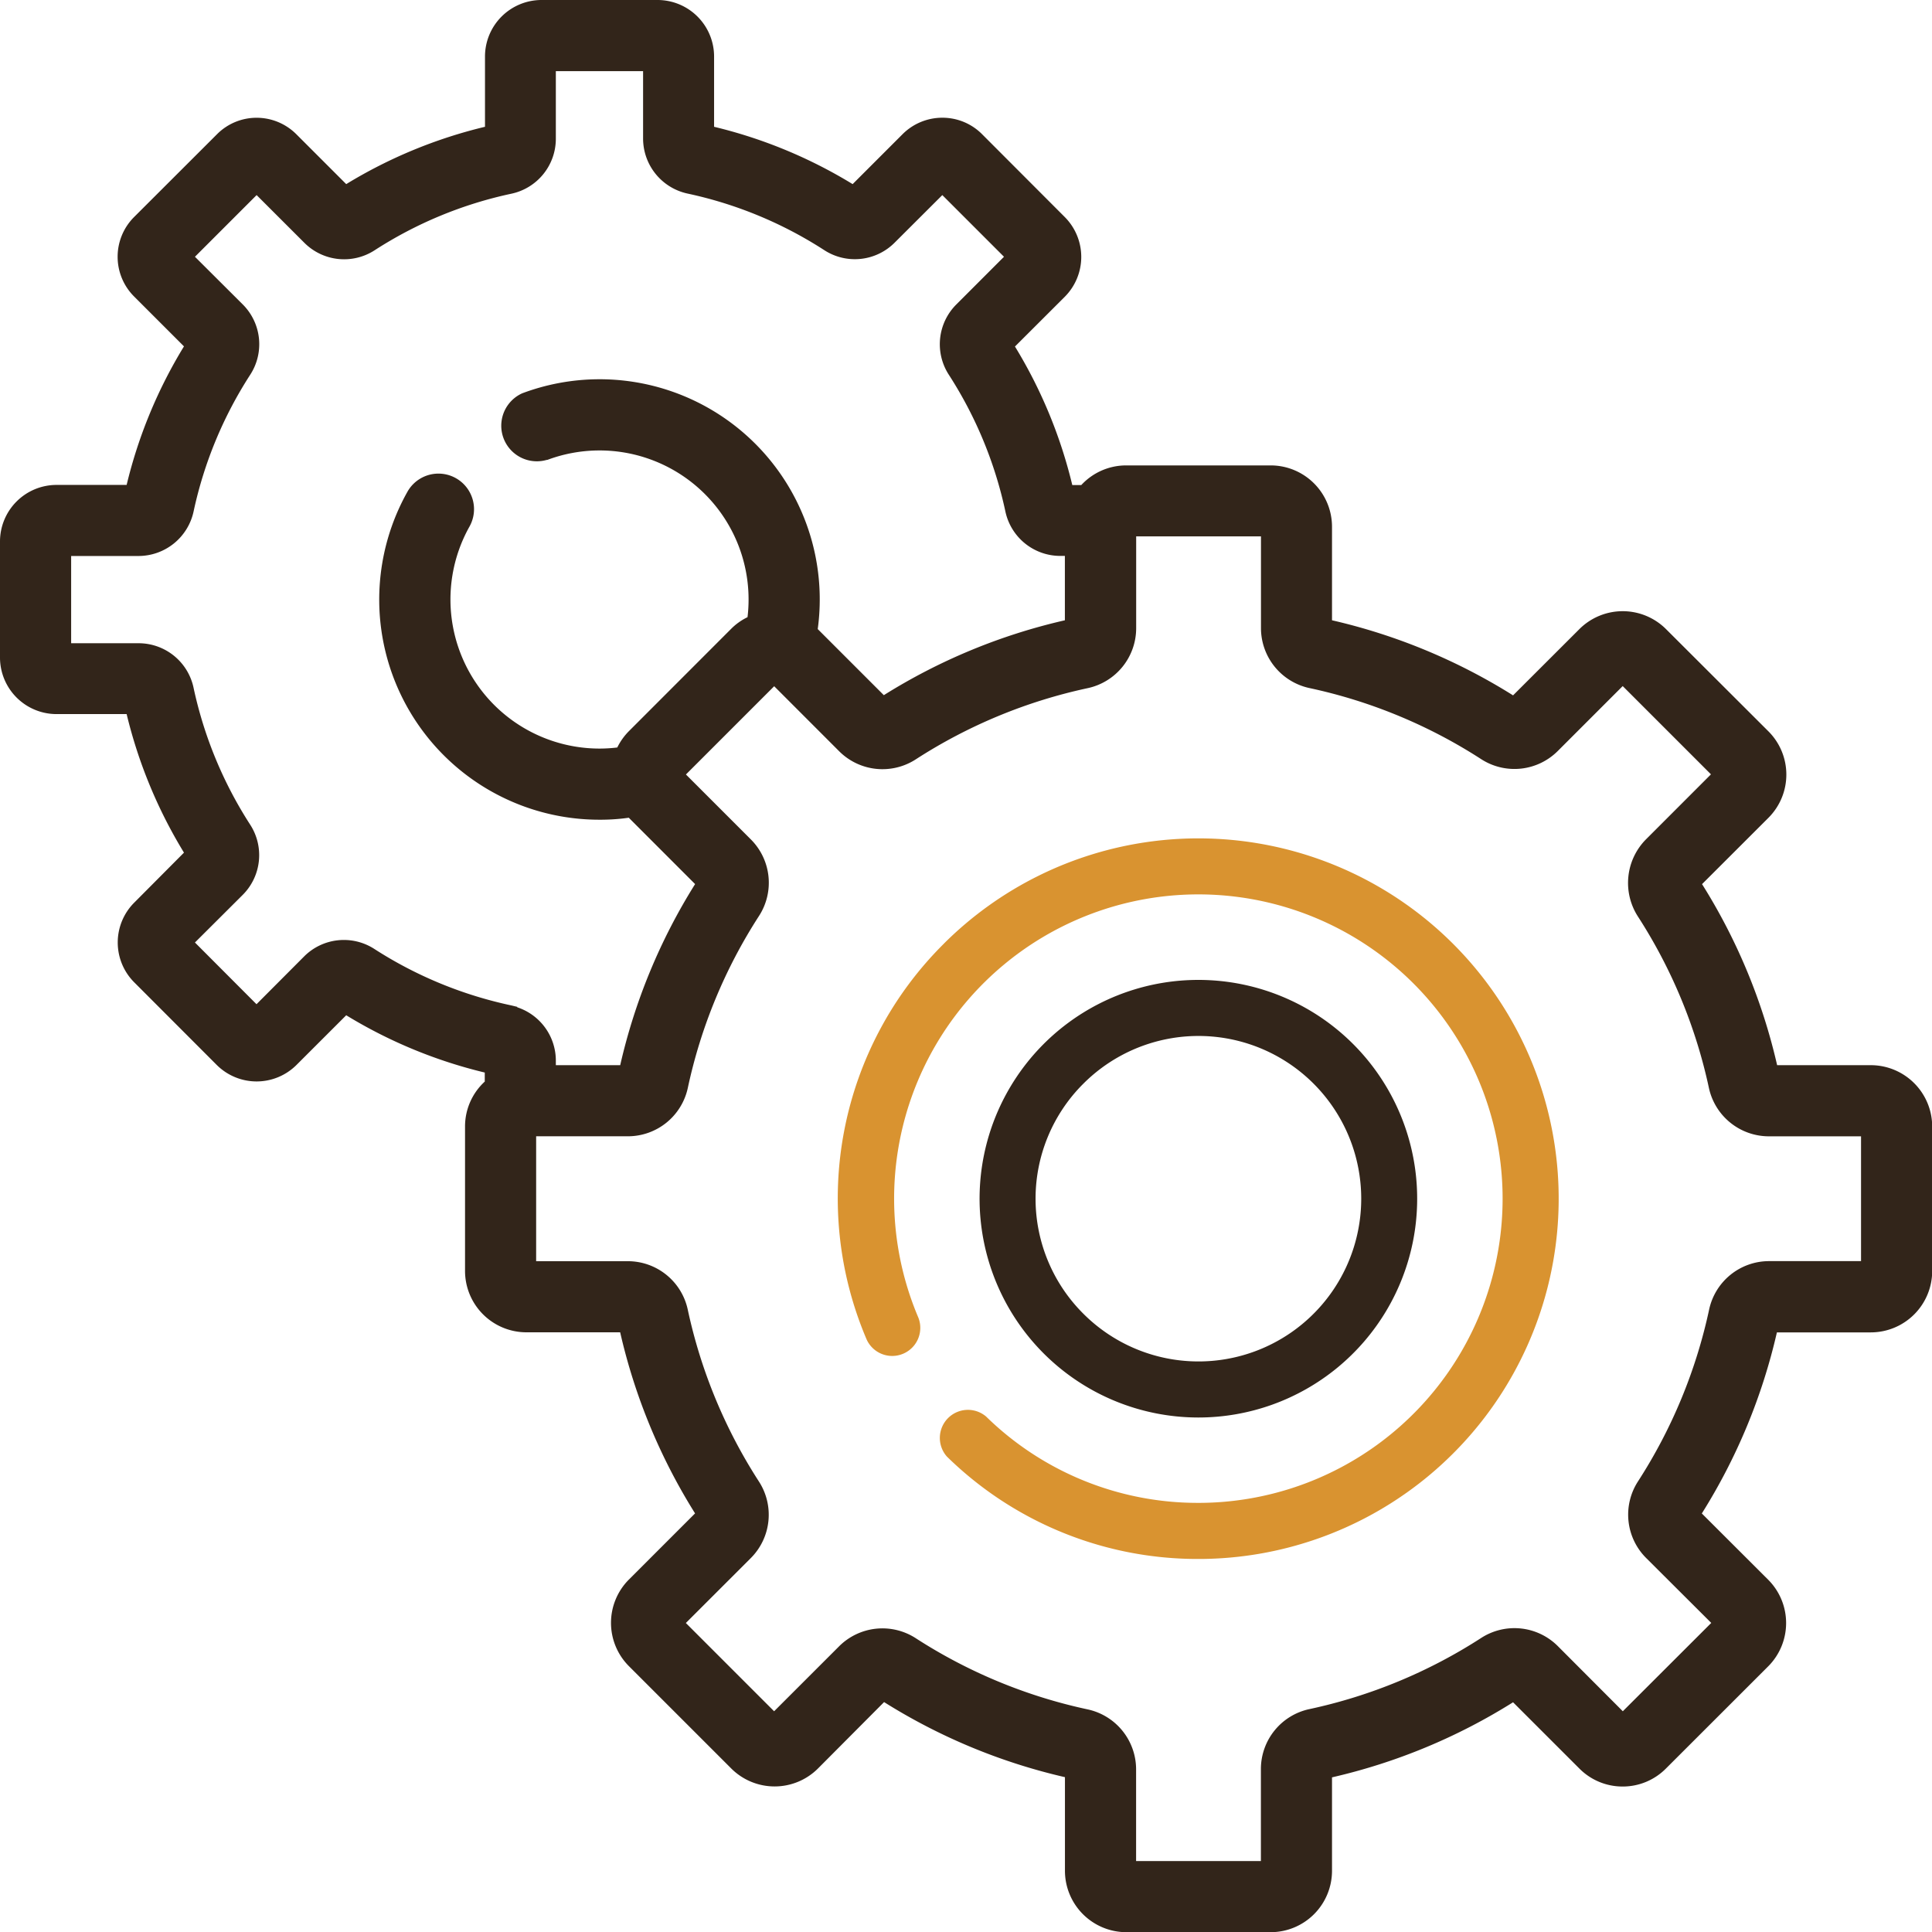 <?xml version="1.0" encoding="UTF-8"?> <svg xmlns="http://www.w3.org/2000/svg" id="Capa_1" data-name="Capa 1" viewBox="0 0 515.95 516"> <defs> <style>.cls-1{fill:#32251a;}.cls-2{fill:#d99330;}</style> </defs> <path class="cls-1" d="M320.06,378.55a58.43,58.43,0,1,0-41.33-17.1A58.43,58.43,0,0,0,320.06,378.55Zm-30.73-89.16a43.46,43.46,0,1,1,0,61.46h0a43.34,43.34,0,0,1-.17-61.29Z"></path> <path class="cls-2" d="M252,252.08a95.85,95.85,0,0,0-20.54,105.68,7.5,7.5,0,0,0,13.8-5.86,81.25,81.25,0,1,1,75.26,49.45h-.49a80.74,80.74,0,0,1-56.69-23.06A7.5,7.5,0,0,0,252.89,389a95.59,95.59,0,0,0,67.16,27.33h.58A96.22,96.22,0,1,0,252,252.07Z"></path> <path class="cls-1" d="M499.59,284.46h-25a156.38,156.38,0,0,0-20.05-48.35l17.71-17.69a16.33,16.33,0,0,0,0-23.13L444.91,168a16.37,16.37,0,0,0-23.12,0l-17.72,17.7a157.06,157.06,0,0,0-48.35-20.05v-25a16.39,16.39,0,0,0-16.36-16.36h-38.6a16.31,16.31,0,0,0-12,5.25h-2.4a128.35,128.35,0,0,0-15.31-37l13.32-13.3a15.08,15.08,0,0,0,0-21.26L262.3,35.87a14.9,14.9,0,0,0-10.59-4.43h-.06A15,15,0,0,0,241,35.87l-13.3,13.3a128.35,128.35,0,0,0-37-15.31V15a15.11,15.11,0,0,0-15-15H144.52a15.11,15.11,0,0,0-15,15V33.86A128.54,128.54,0,0,0,92.46,49.17L79.17,35.88a15,15,0,0,0-10.59-4.43h0A14.9,14.9,0,0,0,58,35.8L35.84,57.93a15,15,0,0,0-.08,21.2L49.13,92.5a128.35,128.35,0,0,0-15.31,37H15a15.11,15.11,0,0,0-15,15V175.7a15.11,15.11,0,0,0,15,15H33.82a128.69,128.69,0,0,0,15.31,37L35.84,241.06a15.06,15.06,0,0,0,0,21.27L57.9,284.42a15.08,15.08,0,0,0,21.26,0l13.3-13.29a128.61,128.61,0,0,0,37,15.3v2.41a16.26,16.26,0,0,0-5.27,12v38.61a16.4,16.4,0,0,0,16.36,16.35h25.07a156.53,156.53,0,0,0,20,48.36l-17.72,17.72A16.37,16.37,0,0,0,168,445l27.3,27.3a16.39,16.39,0,0,0,23.13,0l17.67-17.75A156.82,156.82,0,0,0,284.4,474.6v25.09A16.41,16.41,0,0,0,300.76,516h38.6a16.4,16.4,0,0,0,16.36-16.35v-25a156.86,156.86,0,0,0,48.35-20.05l17.71,17.7a16.24,16.24,0,0,0,11.55,4.8h0a16.23,16.23,0,0,0,11.56-4.8L472.21,445a16.37,16.37,0,0,0,0-23.12l-17.73-17.7a156.53,156.53,0,0,0,20.05-48.36h25.08A16.4,16.4,0,0,0,516,339.42v-38.6A16.41,16.41,0,0,0,499.59,284.46Zm-43.16,65.27a137.86,137.86,0,0,1-19,45.89,16.35,16.35,0,0,0,2.17,20.44L457,433.41,433.38,457,416,439.58a16.37,16.37,0,0,0-20.45-2.15,137.6,137.6,0,0,1-45.89,19,16.37,16.37,0,0,0-12.93,15.95V497H303.4V472.43a16.39,16.39,0,0,0-12.94-15.93,137.77,137.77,0,0,1-45.89-19,16.38,16.38,0,0,0-20.49,2.16L206.73,457l-23.57-23.57,17.36-17.35a16.36,16.36,0,0,0,2.15-20.44,137.82,137.82,0,0,1-19-45.9,16.36,16.36,0,0,0-16-12.93H143.18V303.45h24.57a16.37,16.37,0,0,0,15.94-12.94,137.63,137.63,0,0,1,19-45.89,16.35,16.35,0,0,0-2.16-20.44l-17.35-17.35,23.57-23.57,17.35,17.36a16.36,16.36,0,0,0,20.49,2.15,137.82,137.82,0,0,1,45.9-19,16.38,16.38,0,0,0,12.93-15.95V143.24h33.33v24.57a16.39,16.39,0,0,0,12.94,15.94,137.63,137.63,0,0,1,45.89,19A16.36,16.36,0,0,0,416,200.57l17.35-17.35,23.57,23.57-17.39,17.4a16.55,16.55,0,0,0-2.16,20.5,137.64,137.64,0,0,1,19,45.84,16.4,16.4,0,0,0,16,12.93H497v33.33H472.38A16.37,16.37,0,0,0,456.43,349.73ZM136.55,268.5A109.51,109.51,0,0,1,100,253.44a15,15,0,0,0-18.8,2l-12.7,12.74L52.06,251.7,64.8,239a15,15,0,0,0,2-18.79,109.74,109.74,0,0,1-15.1-36.5A15,15,0,0,0,37,171.78H19v-23.3H37a15.07,15.07,0,0,0,14.7-11.89,109.5,109.5,0,0,1,15.12-36.51,15,15,0,0,0-2-18.79L52.06,68.57,68.53,52.1,81.28,64.84a15,15,0,0,0,18.76,2,109.22,109.22,0,0,1,36.48-15.1A15,15,0,0,0,148.44,37V19h23.3V37a15.05,15.05,0,0,0,11.9,14.7A109.28,109.28,0,0,1,220.12,66.8a15,15,0,0,0,18.8-2L251.65,52.1l16.47,16.47L255.39,81.31a15,15,0,0,0-2,18.77,109.53,109.53,0,0,1,15.1,36.5,15,15,0,0,0,14.69,11.88h1.2v17.19a156.82,156.82,0,0,0-48.35,20L218.38,168A58.79,58.79,0,0,0,139.55,105l-.15.06A9.5,9.5,0,0,0,146,122.82l.16,0a39.8,39.8,0,0,1,53.47,42,16,16,0,0,0-4.4,3.14L168,195.21a16.47,16.47,0,0,0-3.15,4.41,40.69,40.69,0,0,1-4.68.29H160a39.82,39.82,0,0,1-34.62-59.29,9.5,9.5,0,0,0-16.58-9.28,58.79,58.79,0,0,0,51.26,87.57,54.15,54.15,0,0,0,7.86-.53h0l17.71,17.72a156.53,156.53,0,0,0-20,48.36H148.44v-1.24A15,15,0,0,0,138.13,269v-.12Zm363,18Z"></path> </svg> 